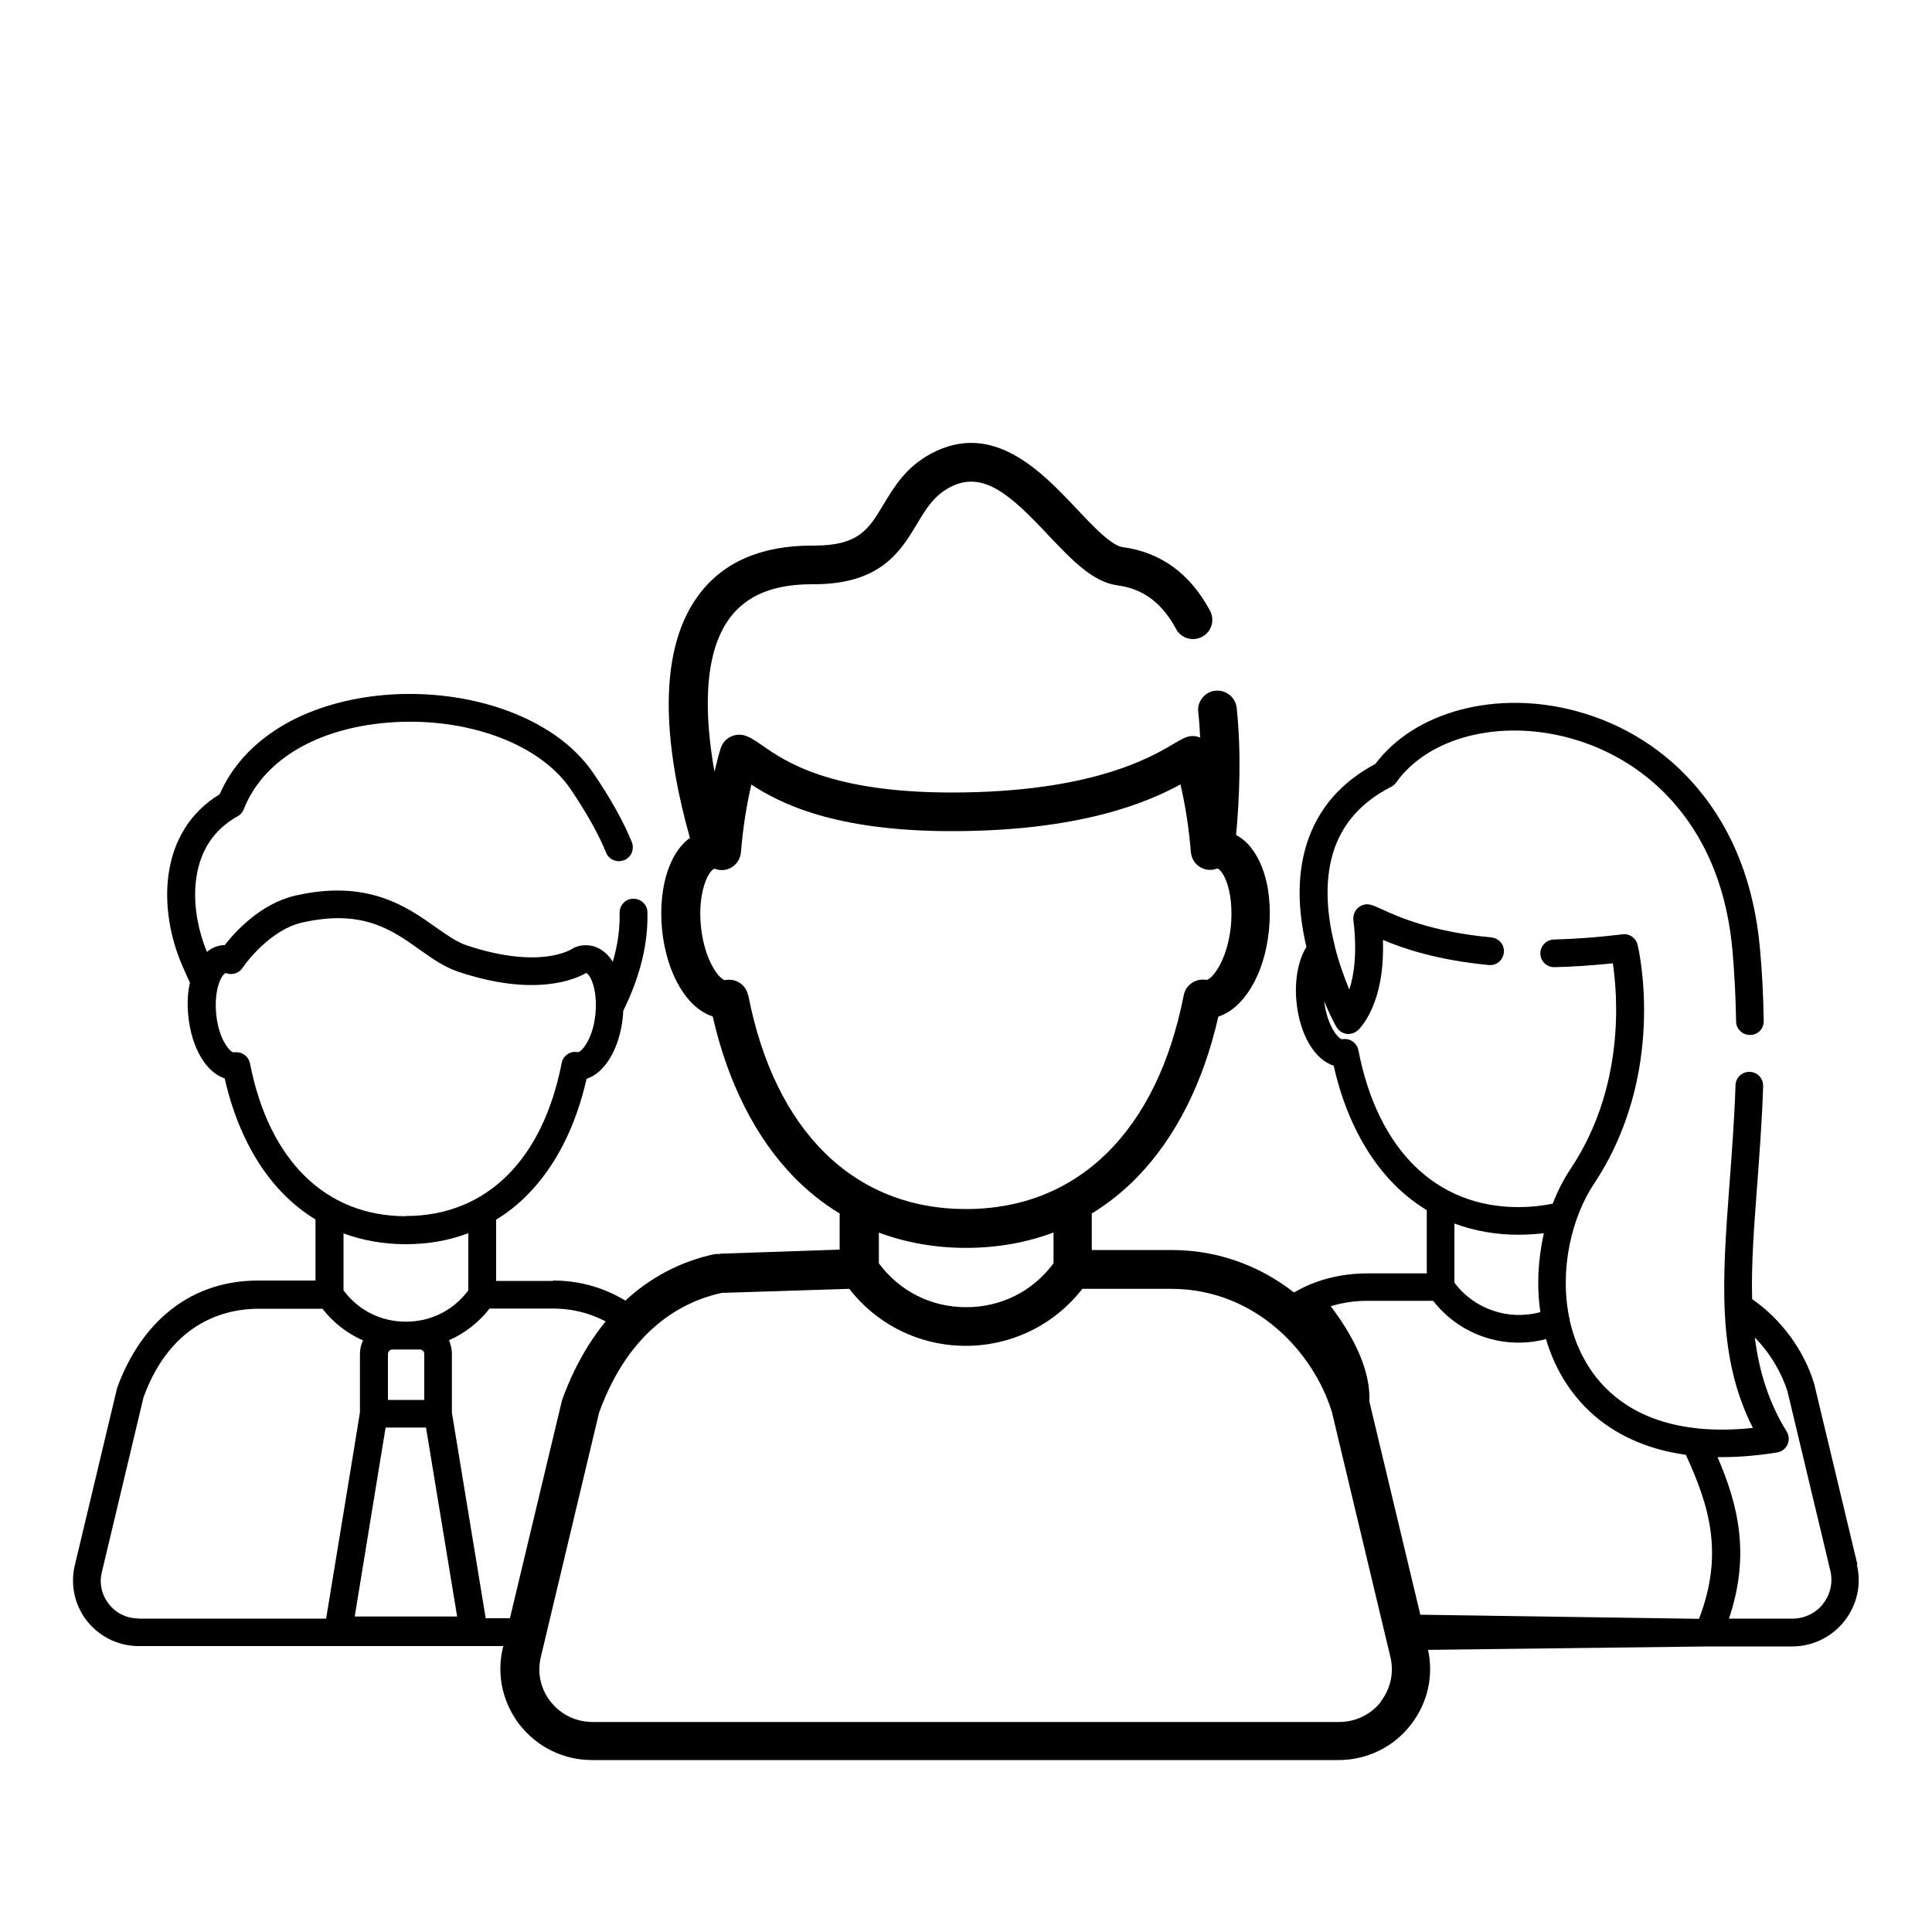 <?xml version="1.0" encoding="UTF-8"?>
<svg id="Layer_1" data-name="Layer 1" xmlns="http://www.w3.org/2000/svg" viewBox="0 0 100 100">
  <path d="M96.14,80.98l-2.23-9.32s0-.03-.01-.04c-.52-1.73-1.71-3.34-3.21-4.38-.05-1.8.1-3.74.26-5.88.12-1.62.25-3.31.31-5.14.01-.4-.29-.73-.69-.74-.39-.02-.73.29-.74.69-.06,1.81-.19,3.48-.31,5.09-.37,4.95-.67,8.95,1.21,12.65-1.05.11-1.99.11-2.82.03-.05-.01-.1-.02-.15-.02-3-.34-4.62-1.78-5.5-3.13-.49-.76-.82-1.59-1.01-2.44,0-.07-.02-.14-.04-.21-.49-2.49.15-5.14,1.29-6.86,3.8-5.71,2.33-12.11,2.26-12.38-.08-.35-.42-.59-.78-.54-1.23.15-2.43.24-3.55.27-.4.01-.71.34-.7.73,0,.4.34.71.73.7.96-.02,1.97-.09,3.02-.2.25,1.67.63,6.41-2.18,10.63-.37.55-.68,1.16-.93,1.81-.57.12-1.16.18-1.78.18-4.26,0-7.28-2.96-8.28-8.12-.08-.39-.45-.64-.83-.57h0c-.18.02-.78-.65-.94-1.96.33.79.61,1.29.63,1.32.11.19.29.32.51.36.21.03.43-.03.6-.18.08-.07.51-.5.86-1.44.34-.91.48-2,.44-3.24,1.04.44,2.78,1.04,5.48,1.3.39.04.74-.25.78-.65.04-.39-.25-.74-.65-.78-3.1-.29-4.82-1.07-5.65-1.45-.26-.12-.44-.2-.6-.24-.23-.06-.47,0-.65.16-.18.16-.26.39-.24.62.21,1.72.03,2.88-.21,3.61-.25-.59-.53-1.37-.75-2.23,0-.01,0-.02,0-.03-.38-1.48-.57-3.23-.09-4.82.45-1.48,1.46-2.63,3-3.41.1-.05.19-.13.26-.22,1.66-2.35,5.35-3.3,8.98-2.31,2.17.59,4.08,1.8,5.52,3.5,1.68,1.99,2.66,4.53,2.92,7.58.1,1.19.16,2.36.18,3.59,0,.39.33.7.72.7h.01c.4,0,.71-.33.7-.73-.02-1.26-.08-2.47-.19-3.69-.29-3.34-1.38-6.16-3.26-8.38-1.63-1.93-3.79-3.3-6.24-3.96-4.12-1.12-8.37,0-10.41,2.73-1.81.96-3.01,2.37-3.57,4.19-.47,1.53-.47,3.3,0,5.28-.43.7-.63,1.76-.51,2.88.17,1.69.95,2.96,1.92,3.27.56,2.49,1.62,4.59,3.07,6.08.53.55,1.12,1.01,1.75,1.4v3.27h-3.05c-1.91,0-3.57.6-4.92,1.78-.25.22-.34-.56-.57-.3l1,1.3.42.55c.47-.57.31-.69.83-1.01,2.23,2.84,2.04,4.42,1.7,5.13l.32.35c-.26.54.31.44.06,1,.27.44.52,1.44.84,2.01.32-.86-.51-1.55-.1-2.42l.16-.34c.56-1.19.69-3.23-1.66-6.35.71-.22,1.37-.28,1.9-.28h3.4c1.38,1.78,3.69,2.55,5.84,1.98.24.81.58,1.57,1.02,2.25.96,1.49,2.32,2.57,4.06,3.21.67.25,1.39.42,2.16.53,1.19,2.6,1.99,5.09.68,8.49l-15.59-.23.36,1.85,15.71-.19h4.33c1.07,0,2.06-.48,2.72-1.32.65-.83.89-1.89.64-2.92ZM79.74,67.91c-1.65.46-3.43-.14-4.46-1.52v-3.06c1.03.38,2.14.58,3.32.58.45,0,.88-.03,1.31-.08-.15.66-.24,1.34-.28,2.03-.03.7,0,1.39.1,2.05ZM94.37,83.01c-.39.49-.97.77-1.6.77h-3.28c1.12-3.32.47-5.9-.59-8.36.08,0,.15,0,.23,0,.9,0,1.85-.08,2.85-.24.24-.04.44-.19.54-.41.1-.22.08-.47-.04-.67-.94-1.52-1.43-3.13-1.65-4.87.88.9,1.43,1.95,1.69,2.79l2.22,9.29c.14.6,0,1.22-.38,1.7Z"/>
  <path d="M73.93,85.31l-3.04-12.72s0-.04-.02-.06c-1.14-3.77-4.84-7.83-10.24-7.83h-4.12v-1.89c.85-.52,1.64-1.15,2.36-1.89,1.98-2.04,3.42-4.89,4.19-8.3,1.32-.43,2.39-2.17,2.62-4.47.12-1.19,0-2.35-.36-3.26-.31-.8-.77-1.37-1.34-1.67.17-1.84.28-4.25.03-6.58-.06-.55-.55-.94-1.1-.89-.55.06-.95.55-.89,1.1.05.44.08.89.1,1.33-.25-.11-.53-.11-.78,0-.16.07-.33.17-.56.3-1.17.7-4.27,2.54-11.53,2.54-6.3,0-8.64-1.63-9.77-2.42-.34-.23-.6-.42-.9-.52-.26-.09-.54-.06-.78.06-.24.12-.42.34-.5.6-.12.39-.22.79-.32,1.2-.49-2.75-.64-6.02.79-7.95.88-1.18,2.27-1.75,4.26-1.75h.1c3.46,0,4.49-1.72,5.32-3.1.47-.79.88-1.47,1.7-1.91,1.72-.92,3.15.38,5.12,2.48,1.18,1.24,2.28,2.42,3.58,2.59,1.31.17,2.3.91,3.02,2.25.26.49.86.67,1.35.41.49-.26.67-.86.41-1.35-1.03-1.92-2.55-3.03-4.52-3.29-.59-.08-1.54-1.09-2.38-1.98-1.82-1.93-4.32-4.57-7.52-2.87-1.32.7-1.93,1.73-2.48,2.64-.77,1.28-1.27,2.13-3.6,2.13h-.11c-2.63,0-4.6.86-5.86,2.56-2.35,3.16-1.62,8.42-.45,12.57-.45.32-.82.84-1.08,1.51-.35.91-.48,2.07-.36,3.26.24,2.3,1.3,4.05,2.62,4.47.77,3.4,2.21,6.26,4.19,8.3.72.74,1.52,1.38,2.38,1.9v1.87l-6.17.21s-.06.02-.1.02c-.06,0-.13-.01-.19,0-3.62.77-6.43,3.45-7.9,7.54-.01.03-.02.07-.03.11l-3.04,12.72c-.34,1.41-.01,2.87.88,4.01.91,1.15,2.27,1.81,3.73,1.81h14.07s0,0,0,0h24.57c1.47,0,2.83-.66,3.73-1.81.9-1.14,1.22-2.6.88-4.01ZM38.72,51.52c-.09-.48-.51-.81-.98-.81-.06,0-.13,0-.19.02-.25.03-1.08-.92-1.27-2.78-.09-.87,0-1.72.24-2.34.18-.47.39-.63.45-.64,0,0,0,0,0,0,0,0,.02,0,.04,0,.29.11.62.08.88-.09.26-.17.43-.45.46-.76.1-1.22.28-2.4.54-3.51,1.47.96,4.28,2.41,10.37,2.41,6.67,0,10.16-1.5,11.84-2.42.26,1.11.44,2.29.54,3.51.03.31.19.59.46.76.26.17.59.2.88.09,0,0,.02,0,.02,0,0,0,.02,0,.02,0,.06,0,.27.17.45.64.24.62.32,1.47.24,2.34-.19,1.83-1.01,2.78-1.27,2.78,0,0,0,0,0,0-.54-.1-1.06.25-1.17.79-1.37,7.03-5.47,11.07-11.27,11.07s-9.9-4.03-11.27-11.07ZM54.53,63.79v1.6c-1.07,1.44-2.7,2.27-4.52,2.27h0c-1.82,0-3.45-.83-4.52-2.27v-1.59c1.4.52,2.91.79,4.51.79s3.13-.27,4.54-.8ZM71.48,88.08c-.52.66-1.31,1.05-2.17,1.05h-13.55s0,0,0,0h-25.09c-.85,0-1.64-.38-2.17-1.05-.52-.66-.7-1.49-.51-2.3l3.02-12.67c1.56-4.29,4.29-5.74,6.34-6.19l6.61-.21c1.44,1.86,3.65,2.95,6.03,2.95h0c2.37,0,4.59-1.09,6.03-2.95h4.6c4.37,0,7.38,3.3,8.32,6.38l3.03,12.69c.19.81,0,1.65-.51,2.3Z"/>
  <path d="M28.62,66.3h-2.94v-3.17c.61-.37,1.17-.82,1.68-1.35,1.42-1.46,2.45-3.5,3-5.94.95-.31,1.71-1.56,1.88-3.21,0-.1.02-.21.02-.31.88-1.8,1.29-3.47,1.25-5.1,0-.4-.34-.71-.74-.7-.4,0-.71.34-.7.74.02.82-.1,1.65-.35,2.52-.32-.5-.75-.8-1.25-.85-.23-.02-.45,0-.68.09-.07.03-.12.05-.17.09-.05.03-.46.28-1.27.39-.81.11-2.2.1-4.2-.57-.51-.17-1.01-.53-1.6-.94-1.48-1.05-3.52-2.5-7.28-1.63-1.77.41-3.1,1.86-3.64,2.56-.03,0-.07,0-.1,0-.3.03-.58.15-.82.35-.53-1.29-.73-2.7-.54-3.89.22-1.42.94-2.47,2.13-3.13.15-.08.26-.21.32-.37.96-2.43,3.54-4.05,7.06-4.44,4.13-.45,8.18.94,9.85,3.4.83,1.23,1.44,2.31,1.84,3.29.15.37.57.54.94.39.37-.15.54-.57.39-.94-.44-1.08-1.09-2.24-1.98-3.55-1.01-1.49-2.68-2.65-4.82-3.37-1.96-.66-4.23-.89-6.38-.65-1.86.21-3.57.75-4.95,1.58-1.49.9-2.57,2.08-3.2,3.52-3.17,1.93-3.22,5.95-1.91,8.93.12.27.24.55.37.82-.12.53-.15,1.13-.08,1.75.17,1.65.93,2.9,1.88,3.21.55,2.43,1.58,4.48,3,5.94.52.53,1.09.99,1.7,1.36v3.16h-2.95c-1.87,0-3.5.59-4.82,1.75-1.08.94-1.94,2.26-2.5,3.82,0,.03-.02.05-.02.08l-2.17,9.1c-.24,1.01,0,2.06.63,2.87.65.82,1.63,1.3,2.68,1.3h20.41v-1.44h-2.45l-1.75-10.64v-3.05c0-.25-.06-.48-.15-.7.82-.36,1.54-.92,2.1-1.64h3.29c1.59,0,2.93.62,3.95,1.51v-.02s1.35-.67,1.35-.67c-1.3-1.31-3.09-2.27-5.29-2.27ZM7.17,83.77c-.61,0-1.17-.27-1.54-.75-.37-.47-.5-1.07-.36-1.64l2.16-9.06c1.45-3.98,4.35-4.58,5.95-4.58h3.31c.56.72,1.28,1.28,2.1,1.64-.1.21-.16.45-.16.7v3.03l-.41,2.52s0,0,0,0l-1.34,8.15H7.17ZM23.66,83.67h-5.3l1.26-7.71.34-2.07h2.09l1.61,9.77ZM20.08,72.46v-2.38c0-.12.1-.23.23-.23h1.42c.12,0,.23.1.23.23v2.38h-1.87ZM24.24,66.79c-.77,1.03-1.93,1.62-3.23,1.62h0c-1.3,0-2.46-.59-3.23-1.62v-2.95c1,.37,2.08.56,3.22.56s2.24-.19,3.24-.57v2.96ZM21,62.95c-4.14,0-7.08-2.88-8.06-7.91-.07-.34-.37-.58-.71-.58-.05,0-.09,0-.14.01-.14.01-.76-.59-.9-1.98-.06-.62,0-1.23.17-1.67.14-.36.29-.45.32-.45,0,0,.01,0,.03,0,.31.12.67,0,.85-.28.35-.53,1.59-1.99,3.04-2.33,3.14-.72,4.66.35,6.13,1.4.65.46,1.26.89,1.97,1.13,3.98,1.34,6.09.39,6.64.07.04.01.18.11.31.45.17.44.23,1.05.17,1.67-.14,1.39-.77,2-.91,1.98-.39-.08-.77.18-.84.57-.98,5.03-3.92,7.91-8.06,7.91Z"/>
</svg>